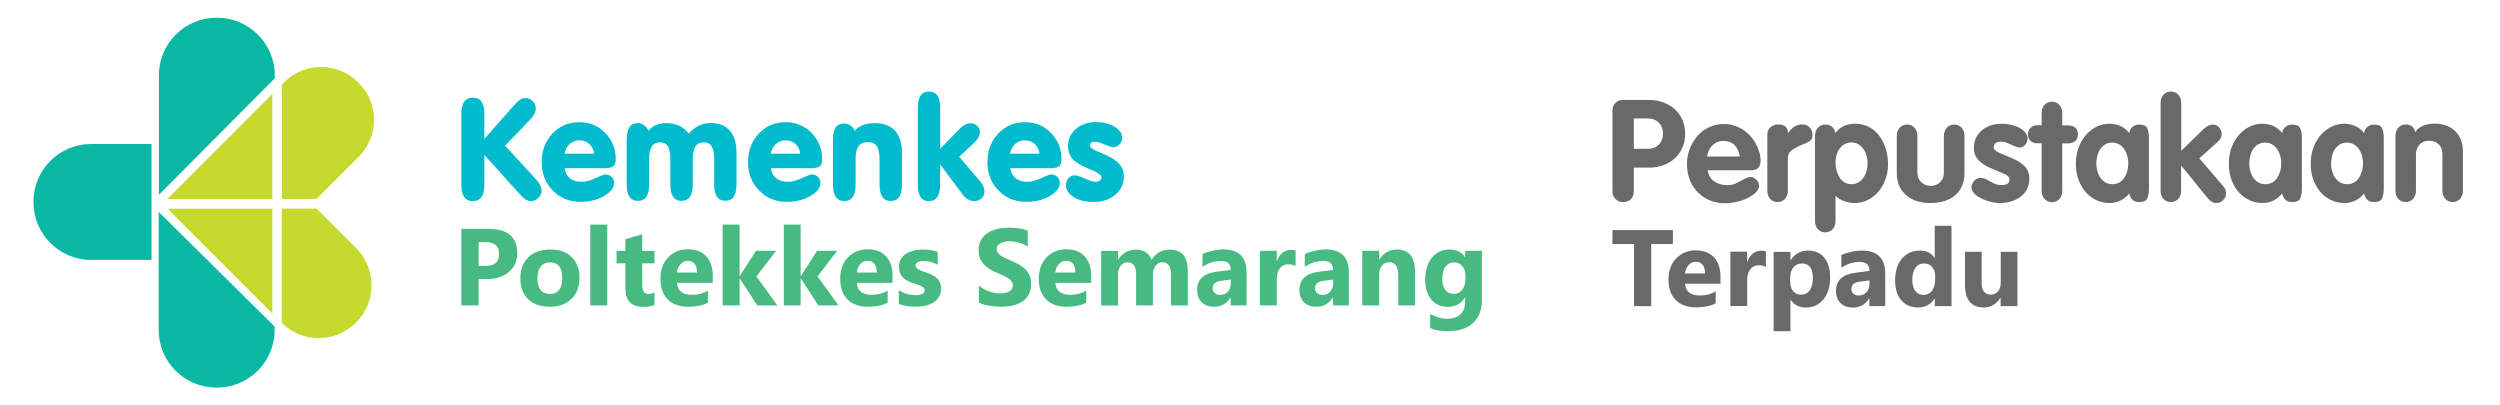 <?xml version="1.0" encoding="utf-8"?>
<!-- Generator: Adobe Illustrator 27.9.0, SVG Export Plug-In . SVG Version: 6.00 Build 0)  -->
<svg version="1.1" id="Layer_1" xmlns="http://www.w3.org/2000/svg" xmlns:xlink="http://www.w3.org/1999/xlink" x="0px" y="0px"
	 viewBox="0 0 209.71 34" style="enable-background:new 0 0 209.71 34;" xml:space="preserve">
<style type="text/css">
	.st0{fill:#C6D92D;}
	.st1{fill:#08B8A3;}
	.st2{fill:#00BBCC;}
	.st3{fill:#46BA80;}
	.st4{fill-rule:evenodd;clip-rule:evenodd;fill:#46BA80;}
	.st5{fill:#686969;}
</style>
<g>
	<g>
		<g>
			<path class="st0" d="M21.71,9.02l1.14-1.14v8.82h-8.82l5.87-5.87L21.71,9.02L21.71,9.02z M23.63,7.1l0.2-0.2
				c1.71-1.71,4.49-1.71,6.2,0l0.06,0.05c1.71,1.7,1.71,4.5,0,6.2l-3.54,3.54h-2.91V7.1L23.63,7.1z M26.57,17.51l3.32,3.32
				c1.7,1.7,1.7,4.5,0,6.2l-0.06,0.05c-1.7,1.71-4.49,1.71-6.2,0l0-0.01v-9.57H26.57L26.57,17.51z M22.85,26.31l-8.79-8.8h8.79
				V26.31L22.85,26.31z"/>
			<path class="st1" d="M2.81,16.98V16.9c0-2.65,2.17-4.82,4.82-4.82h5.08v9.72H7.63C4.97,21.8,2.81,19.63,2.81,16.98 M18.14,1.49
				h0.09c2.65,0,4.82,2.17,4.82,4.82v0.26l-9.72,9.77V6.31C13.32,3.66,15.49,1.49,18.14,1.49 M23.04,27.4v0.29
				c0,2.65-2.17,4.82-4.82,4.82h-0.09c-2.65,0-4.82-2.17-4.82-4.82v-9.92L23.04,27.4L23.04,27.4z"/>
		</g>
		<g>
			<g>
				<path class="st2" d="M43.08,8.88c0.22-0.25,0.4-0.42,0.55-0.52c0.15-0.1,0.3-0.14,0.44-0.14c0.23,0,0.44,0.09,0.61,0.26
					c0.17,0.17,0.26,0.38,0.26,0.62c0,0.15-0.04,0.31-0.12,0.46c-0.08,0.16-0.2,0.32-0.37,0.49l-2.08,2.17l2.58,2.81
					c0.16,0.17,0.28,0.34,0.36,0.51c0.08,0.16,0.12,0.31,0.12,0.44c0,0.24-0.09,0.44-0.27,0.62c-0.18,0.18-0.39,0.27-0.61,0.27
					c-0.15,0-0.3-0.04-0.44-0.12c-0.13-0.08-0.34-0.26-0.6-0.56L40.63,13v2.5c0,0.46-0.08,0.8-0.24,1.03
					c-0.16,0.22-0.4,0.34-0.72,0.34c-0.33,0-0.57-0.11-0.73-0.34c-0.16-0.23-0.24-0.57-0.24-1.03V9.56c0-0.46,0.08-0.8,0.24-1.03
					c0.16-0.23,0.4-0.34,0.73-0.34c0.32,0,0.57,0.11,0.72,0.34c0.16,0.23,0.24,0.57,0.24,1.03v2.09L43.08,8.88L43.08,8.88z"/>
				<path class="st2" d="M47.35,12.89h2.48c-0.02-0.32-0.15-0.58-0.38-0.8c-0.23-0.21-0.51-0.32-0.83-0.32
					c-0.32,0-0.59,0.1-0.82,0.3C47.56,12.28,47.41,12.55,47.35,12.89 M47.37,14.12c0.04,0.35,0.19,0.63,0.43,0.83
					c0.25,0.2,0.57,0.3,0.98,0.3c0.35,0,0.74-0.1,1.18-0.31c0.43-0.2,0.7-0.31,0.8-0.31c0.22,0,0.4,0.07,0.54,0.2
					c0.14,0.13,0.21,0.31,0.21,0.52c0,0.4-0.28,0.77-0.84,1.09c-0.56,0.33-1.22,0.49-1.98,0.49c-0.93,0-1.7-0.31-2.32-0.95
					c-0.62-0.63-0.93-1.42-0.93-2.38c0-0.96,0.3-1.76,0.9-2.39c0.6-0.64,1.35-0.96,2.25-0.96c0.87,0,1.6,0.3,2.18,0.9
					c0.58,0.6,0.88,1.33,0.88,2.2c0,0.28-0.06,0.48-0.19,0.59c-0.13,0.11-0.37,0.17-0.74,0.17H47.37L47.37,14.12z"/>
				<path class="st2" d="M52.57,15.48v-3.77c0-0.46,0.08-0.81,0.23-1.04c0.15-0.23,0.39-0.34,0.7-0.34c0.18,0,0.35,0.05,0.5,0.15
					c0.15,0.1,0.28,0.26,0.4,0.47c0.19-0.21,0.41-0.37,0.66-0.47c0.24-0.1,0.52-0.15,0.84-0.15c0.4,0,0.76,0.07,1.07,0.22
					c0.31,0.15,0.58,0.37,0.8,0.66c0.28-0.31,0.57-0.54,0.87-0.68c0.29-0.14,0.63-0.21,1.02-0.21c0.67,0,1.19,0.21,1.56,0.64
					c0.37,0.43,0.56,1.04,0.56,1.82v2.69c0,0.46-0.08,0.8-0.23,1.03c-0.15,0.22-0.39,0.34-0.71,0.34c-0.32,0-0.55-0.11-0.7-0.33
					c-0.15-0.22-0.23-0.57-0.23-1.03v-2.12c0-0.49-0.07-0.85-0.21-1.08c-0.14-0.23-0.35-0.34-0.65-0.34c-0.33,0-0.56,0.11-0.71,0.34
					c-0.15,0.22-0.23,0.58-0.23,1.06v2.14c0,0.46-0.08,0.8-0.23,1.03c-0.16,0.22-0.39,0.34-0.71,0.34c-0.32,0-0.55-0.11-0.71-0.34
					c-0.15-0.23-0.23-0.57-0.23-1.03v-2.12c0-0.49-0.07-0.86-0.2-1.08s-0.35-0.34-0.64-0.34c-0.32,0-0.56,0.11-0.71,0.34
					c-0.15,0.22-0.23,0.58-0.23,1.06v2.14c0,0.46-0.08,0.8-0.23,1.03c-0.15,0.22-0.39,0.34-0.71,0.34c-0.32,0-0.55-0.11-0.71-0.34
					C52.65,16.28,52.57,15.94,52.57,15.48"/>
				<path class="st2" d="M64.65,12.89h2.47c-0.02-0.32-0.15-0.58-0.38-0.8c-0.23-0.21-0.51-0.32-0.83-0.32
					c-0.32,0-0.59,0.1-0.82,0.3C64.86,12.28,64.71,12.55,64.65,12.89 M64.67,14.12c0.04,0.35,0.19,0.63,0.44,0.83
					c0.25,0.2,0.57,0.3,0.98,0.3c0.35,0,0.75-0.1,1.18-0.31c0.43-0.2,0.7-0.31,0.8-0.31c0.22,0,0.4,0.07,0.54,0.2
					c0.14,0.13,0.21,0.31,0.21,0.52c0,0.4-0.28,0.77-0.84,1.09c-0.56,0.33-1.22,0.49-1.98,0.49c-0.93,0-1.7-0.31-2.32-0.95
					c-0.62-0.63-0.93-1.42-0.93-2.38c0-0.96,0.3-1.76,0.9-2.39c0.6-0.64,1.35-0.96,2.25-0.96c0.87,0,1.59,0.3,2.18,0.9
					c0.58,0.6,0.88,1.33,0.88,2.2c0,0.28-0.06,0.48-0.19,0.59c-0.13,0.11-0.37,0.17-0.74,0.17H64.67L64.67,14.12z"/>
				<path class="st2" d="M69.87,15.48v-3.77c0-0.46,0.08-0.8,0.23-1.02c0.15-0.22,0.39-0.33,0.71-0.33c0.19,0,0.36,0.05,0.51,0.15
					c0.15,0.1,0.28,0.25,0.39,0.45c0.2-0.22,0.43-0.38,0.7-0.48c0.26-0.1,0.58-0.15,0.96-0.15c0.74,0,1.31,0.21,1.7,0.63
					c0.39,0.42,0.59,1.04,0.59,1.84v2.69c0,0.46-0.08,0.8-0.23,1.03c-0.15,0.22-0.39,0.34-0.71,0.34s-0.55-0.11-0.71-0.34
					c-0.15-0.23-0.23-0.57-0.23-1.03v-2.12c0-0.52-0.08-0.9-0.23-1.12c-0.16-0.22-0.42-0.33-0.78-0.33c-0.34,0-0.59,0.12-0.76,0.35
					c-0.16,0.23-0.24,0.59-0.24,1.08v2.14c0,0.46-0.08,0.8-0.23,1.03c-0.16,0.22-0.39,0.34-0.71,0.34c-0.32,0-0.55-0.11-0.71-0.34
					C69.95,16.28,69.87,15.94,69.87,15.48"/>
				<path class="st2" d="M78.85,12.5l1.6-1.65c0.17-0.18,0.33-0.31,0.49-0.39c0.15-0.08,0.31-0.12,0.47-0.12
					c0.22,0,0.41,0.07,0.56,0.22c0.15,0.14,0.23,0.31,0.23,0.51c0,0.15-0.04,0.3-0.13,0.46c-0.09,0.16-0.2,0.31-0.35,0.45
					l-1.26,1.16l1.75,2.06c0.13,0.15,0.22,0.3,0.28,0.44c0.06,0.15,0.09,0.3,0.09,0.46c0,0.22-0.08,0.4-0.25,0.55
					c-0.17,0.15-0.38,0.22-0.62,0.22c-0.18,0-0.35-0.05-0.52-0.14c-0.16-0.1-0.31-0.24-0.46-0.44l-1.87-2.5v1.69
					c0,0.46-0.08,0.81-0.23,1.04c-0.16,0.23-0.39,0.35-0.71,0.35c-0.31,0-0.55-0.11-0.7-0.35c-0.16-0.23-0.23-0.58-0.23-1.04V9.05
					c0-0.46,0.08-0.81,0.23-1.03c0.15-0.22,0.39-0.34,0.71-0.34c0.32,0,0.55,0.12,0.71,0.34c0.15,0.23,0.23,0.57,0.23,1.03V12.5
					L78.85,12.5z"/>
				<path class="st2" d="M84.72,12.89h2.47c-0.02-0.32-0.15-0.58-0.38-0.8c-0.23-0.21-0.51-0.32-0.83-0.32
					c-0.32,0-0.59,0.1-0.82,0.3C84.94,12.28,84.79,12.55,84.72,12.89 M84.75,14.12c0.04,0.35,0.19,0.63,0.44,0.83
					c0.25,0.2,0.57,0.3,0.98,0.3c0.35,0,0.74-0.1,1.18-0.31c0.43-0.2,0.7-0.31,0.8-0.31c0.22,0,0.4,0.07,0.54,0.2
					c0.14,0.13,0.21,0.31,0.21,0.52c0,0.4-0.28,0.77-0.84,1.09c-0.56,0.33-1.22,0.49-1.98,0.49c-0.93,0-1.7-0.31-2.32-0.95
					c-0.62-0.63-0.93-1.42-0.93-2.38c0-0.96,0.3-1.76,0.9-2.39c0.6-0.64,1.35-0.96,2.25-0.96c0.87,0,1.59,0.3,2.18,0.9
					c0.58,0.6,0.88,1.33,0.88,2.2c0,0.28-0.06,0.48-0.19,0.59c-0.13,0.11-0.37,0.17-0.74,0.17H84.75L84.75,14.12z"/>
				<path class="st2" d="M91.74,16.94c-0.67,0-1.23-0.13-1.66-0.4c-0.44-0.27-0.66-0.6-0.66-0.99c0-0.24,0.07-0.44,0.21-0.6
					c0.14-0.16,0.31-0.24,0.51-0.24c0.2,0,0.49,0.09,0.87,0.27c0.38,0.18,0.67,0.27,0.86,0.27c0.15,0,0.28-0.04,0.38-0.11
					c0.1-0.07,0.15-0.16,0.15-0.27c0-0.18-0.3-0.4-0.9-0.64c-0.05-0.02-0.09-0.04-0.12-0.05c-0.69-0.29-1.16-0.57-1.41-0.85
					c-0.25-0.28-0.38-0.64-0.38-1.07c0-0.58,0.22-1.06,0.66-1.44c0.44-0.39,1-0.58,1.68-0.58c0.61,0,1.13,0.13,1.56,0.39
					c0.43,0.26,0.64,0.56,0.64,0.92c0,0.22-0.08,0.41-0.22,0.56c-0.15,0.15-0.33,0.23-0.55,0.23c-0.14,0-0.39-0.08-0.73-0.23
					c-0.34-0.15-0.6-0.23-0.78-0.23c-0.13,0-0.23,0.03-0.31,0.09c-0.08,0.06-0.11,0.14-0.11,0.23c0,0.17,0.25,0.35,0.74,0.55
					c0.23,0.09,0.42,0.17,0.55,0.23c0.56,0.25,0.96,0.52,1.2,0.8c0.24,0.28,0.36,0.62,0.36,1.02c0,0.61-0.24,1.12-0.72,1.53
					C93.08,16.74,92.48,16.94,91.74,16.94"/>
			</g>
			<g>
				<path class="st3" d="M40.15,23.41v2.21H38.7V19.2h2.27c1.62,0,2.42,0.68,2.42,2.04c0,0.64-0.23,1.17-0.7,1.57
					c-0.46,0.4-1.08,0.6-1.86,0.6H40.15L40.15,23.41z M40.15,20.31v2h0.57c0.77,0,1.15-0.34,1.15-1.01c0-0.66-0.39-0.99-1.15-0.99
					H40.15L40.15,20.31z"/>
				<path class="st3" d="M46.1,25.73c-0.76,0-1.36-0.21-1.8-0.64c-0.44-0.43-0.65-1.01-0.65-1.74c0-0.76,0.23-1.35,0.68-1.78
					c0.45-0.43,1.07-0.64,1.84-0.64c0.76,0,1.36,0.21,1.79,0.64c0.43,0.43,0.65,0.99,0.65,1.7c0,0.76-0.22,1.36-0.67,1.8
					C47.49,25.51,46.88,25.73,46.1,25.73 M46.14,22.01c-0.33,0-0.59,0.11-0.78,0.35c-0.18,0.23-0.28,0.55-0.28,0.98
					c0,0.88,0.36,1.32,1.06,1.32c0.68,0,1.02-0.45,1.02-1.36C47.16,22.44,46.82,22.01,46.14,22.01"/>
				<polygon class="st4" points="49.52,18.84 49.52,25.62 50.94,25.62 50.94,18.84 49.52,18.84 				"/>
				<path class="st3" d="M54.9,25.57c-0.21,0.11-0.52,0.17-0.94,0.17c-1,0-1.5-0.52-1.5-1.55v-2.1h-0.74v-1.04h0.74v-0.99l1.41-0.4
					v1.39h1.03v1.04h-1.03v1.85c0,0.48,0.19,0.72,0.57,0.72c0.15,0,0.3-0.05,0.46-0.13V25.57L54.9,25.57z"/>
				<path class="st3" d="M59.78,23.73h-2.99c0.05,0.67,0.47,1,1.26,1c0.5,0,0.95-0.12,1.33-0.36v1.02
					c-0.42,0.23-0.97,0.34-1.65,0.34c-0.74,0-1.31-0.2-1.72-0.62c-0.41-0.41-0.61-0.98-0.61-1.72c0-0.76,0.22-1.36,0.66-1.81
					c0.44-0.44,0.98-0.67,1.63-0.67c0.67,0,1.19,0.2,1.55,0.59c0.37,0.4,0.55,0.94,0.55,1.62V23.73L59.78,23.73z M58.47,22.87
					c0-0.66-0.27-0.99-0.8-0.99c-0.23,0-0.42,0.1-0.59,0.28c-0.16,0.19-0.27,0.42-0.3,0.7H58.47L58.47,22.87z"/>
				<polygon class="st3" points="65.21,25.62 63.52,25.62 62.05,23.35 62.04,23.35 62.04,25.62 60.62,25.62 60.62,18.84 
					62.04,18.84 62.04,23.16 62.05,23.16 63.42,21.04 65.1,21.04 63.45,23.19 65.21,25.62 				"/>
				<polygon class="st3" points="70.34,25.62 68.64,25.62 67.18,23.35 67.16,23.35 67.16,25.62 65.75,25.62 65.75,18.84 
					67.16,18.84 67.16,23.16 67.18,23.16 68.54,21.04 70.22,21.04 68.58,23.19 70.34,25.62 				"/>
				<path class="st3" d="M74.86,23.73h-2.99c0.05,0.67,0.47,1,1.26,1c0.51,0,0.95-0.12,1.33-0.36v1.02
					c-0.42,0.23-0.98,0.34-1.65,0.34c-0.74,0-1.32-0.2-1.72-0.62c-0.41-0.41-0.61-0.98-0.61-1.72c0-0.76,0.22-1.36,0.66-1.81
					c0.44-0.44,0.98-0.67,1.63-0.67c0.67,0,1.19,0.2,1.55,0.59c0.37,0.4,0.55,0.94,0.55,1.62V23.73L74.86,23.73z M73.55,22.87
					c0-0.66-0.27-0.99-0.8-0.99c-0.23,0-0.42,0.1-0.59,0.28c-0.16,0.19-0.27,0.42-0.3,0.7H73.55L73.55,22.87z"/>
				<path class="st3" d="M75.4,25.5v-1.15c0.23,0.14,0.47,0.25,0.7,0.31c0.23,0.07,0.45,0.1,0.66,0.1c0.25,0,0.45-0.03,0.59-0.1
					c0.14-0.07,0.22-0.17,0.22-0.31c0-0.09-0.03-0.16-0.1-0.22c-0.07-0.06-0.15-0.11-0.25-0.16c-0.1-0.04-0.22-0.08-0.34-0.12
					c-0.12-0.04-0.24-0.08-0.35-0.12c-0.18-0.07-0.34-0.14-0.48-0.22c-0.14-0.08-0.26-0.17-0.35-0.28c-0.1-0.1-0.17-0.23-0.21-0.36
					c-0.05-0.14-0.08-0.3-0.08-0.49c0-0.26,0.06-0.48,0.17-0.66c0.11-0.18,0.26-0.34,0.45-0.45c0.19-0.12,0.4-0.2,0.64-0.26
					c0.24-0.06,0.49-0.08,0.75-0.08c0.2,0,0.41,0.02,0.62,0.05c0.21,0.03,0.42,0.08,0.62,0.14v1.09c-0.18-0.1-0.37-0.18-0.58-0.24
					c-0.2-0.05-0.41-0.08-0.6-0.08c-0.09,0-0.18,0.01-0.26,0.02c-0.08,0.02-0.15,0.04-0.22,0.07c-0.06,0.03-0.11,0.07-0.15,0.12
					c-0.04,0.05-0.05,0.1-0.05,0.17c0,0.08,0.03,0.15,0.08,0.21c0.05,0.06,0.12,0.11,0.21,0.15c0.09,0.04,0.18,0.08,0.29,0.12
					c0.11,0.03,0.21,0.07,0.32,0.11c0.19,0.07,0.36,0.14,0.51,0.21c0.15,0.08,0.28,0.17,0.39,0.27c0.11,0.1,0.19,0.23,0.25,0.37
					c0.06,0.14,0.09,0.31,0.09,0.5c0,0.27-0.06,0.5-0.18,0.7c-0.12,0.19-0.27,0.35-0.47,0.47s-0.42,0.21-0.68,0.26
					c-0.25,0.06-0.52,0.08-0.79,0.08C76.3,25.74,75.83,25.66,75.4,25.5"/>
				<path class="st3" d="M82.11,25.38v-1.43c0.26,0.22,0.54,0.38,0.85,0.49c0.31,0.11,0.61,0.17,0.92,0.17
					c0.18,0,0.34-0.02,0.48-0.05c0.14-0.03,0.25-0.08,0.34-0.14c0.09-0.06,0.16-0.13,0.2-0.21c0.04-0.08,0.07-0.16,0.07-0.26
					c0-0.12-0.04-0.24-0.11-0.34c-0.07-0.1-0.17-0.19-0.29-0.27c-0.12-0.08-0.27-0.16-0.44-0.24c-0.17-0.08-0.35-0.16-0.55-0.24
					c-0.5-0.21-0.88-0.46-1.12-0.77c-0.25-0.3-0.37-0.67-0.37-1.09c0-0.34,0.07-0.62,0.2-0.86c0.13-0.24,0.32-0.44,0.55-0.59
					c0.23-0.16,0.5-0.27,0.8-0.34c0.3-0.07,0.63-0.11,0.97-0.11c0.33,0,0.63,0.02,0.89,0.06c0.26,0.04,0.5,0.1,0.71,0.19v1.34
					c-0.11-0.08-0.22-0.14-0.35-0.2c-0.13-0.06-0.26-0.1-0.39-0.14c-0.13-0.04-0.27-0.06-0.4-0.08c-0.13-0.02-0.26-0.03-0.38-0.03
					c-0.16,0-0.31,0.02-0.45,0.05c-0.14,0.03-0.25,0.08-0.34,0.13c-0.09,0.06-0.17,0.12-0.22,0.2c-0.05,0.08-0.08,0.17-0.08,0.27
					c0,0.11,0.03,0.2,0.09,0.29c0.06,0.08,0.14,0.17,0.24,0.24c0.1,0.08,0.23,0.15,0.38,0.22c0.15,0.07,0.32,0.15,0.51,0.23
					c0.26,0.11,0.49,0.22,0.69,0.34c0.2,0.12,0.38,0.26,0.53,0.41c0.15,0.15,0.26,0.33,0.34,0.52c0.08,0.2,0.11,0.42,0.11,0.68
					c0,0.36-0.07,0.66-0.2,0.9c-0.14,0.24-0.32,0.44-0.55,0.59c-0.23,0.15-0.5,0.26-0.81,0.32c-0.31,0.07-0.64,0.1-0.98,0.1
					c-0.35,0-0.69-0.03-1-0.09C82.62,25.59,82.34,25.5,82.11,25.38"/>
				<path class="st3" d="M91.52,23.73h-2.99c0.05,0.67,0.47,1,1.26,1c0.51,0,0.95-0.12,1.33-0.36v1.02
					c-0.42,0.23-0.97,0.34-1.65,0.34c-0.74,0-1.32-0.2-1.72-0.62c-0.41-0.41-0.61-0.98-0.61-1.72c0-0.76,0.22-1.36,0.66-1.81
					c0.44-0.44,0.99-0.67,1.63-0.67c0.67,0,1.19,0.2,1.55,0.59c0.37,0.4,0.55,0.94,0.55,1.62V23.73L91.52,23.73z M90.21,22.87
					c0-0.66-0.26-0.99-0.8-0.99c-0.23,0-0.42,0.1-0.59,0.28c-0.17,0.19-0.27,0.42-0.3,0.7H90.21L90.21,22.87z"/>
				<path class="st3" d="M99.64,25.62h-1.41v-2.62c0-0.66-0.25-1-0.73-1c-0.23,0-0.42,0.1-0.57,0.3c-0.15,0.2-0.22,0.45-0.22,0.75
					v2.57H95.3v-2.64c0-0.65-0.24-0.97-0.72-0.97c-0.24,0-0.43,0.09-0.58,0.29c-0.15,0.19-0.22,0.45-0.22,0.78v2.55h-1.41v-4.58
					h1.41v0.72h0.02c0.15-0.24,0.35-0.44,0.61-0.6c0.26-0.15,0.55-0.23,0.87-0.23c0.65,0,1.09,0.28,1.33,0.85
					c0.35-0.57,0.86-0.85,1.54-0.85c1,0,1.49,0.61,1.49,1.84V25.62L99.64,25.62z"/>
				<path class="st3" d="M104.57,25.62h-1.34v-0.66h-0.02c-0.31,0.51-0.76,0.77-1.36,0.77c-0.45,0-0.79-0.13-1.05-0.38
					s-0.38-0.59-0.38-1.01c0-0.89,0.53-1.4,1.58-1.54l1.24-0.16c0-0.5-0.27-0.75-0.81-0.75c-0.55,0-1.07,0.16-1.56,0.49v-1.07
					c0.2-0.1,0.47-0.19,0.81-0.27c0.34-0.08,0.65-0.12,0.93-0.12c1.31,0,1.96,0.65,1.96,1.96V25.62L104.57,25.62z M103.24,23.76
					v-0.31l-0.83,0.11c-0.46,0.06-0.69,0.27-0.69,0.62c0,0.16,0.06,0.29,0.17,0.4c0.11,0.1,0.26,0.16,0.46,0.16
					c0.26,0,0.48-0.09,0.65-0.28C103.16,24.27,103.24,24.04,103.24,23.76"/>
				<path class="st3" d="M108.68,22.31c-0.17-0.09-0.37-0.14-0.6-0.14c-0.31,0-0.55,0.11-0.72,0.34c-0.17,0.23-0.26,0.53-0.26,0.92
					v2.19h-1.41v-4.58h1.41v0.85h0.02c0.22-0.62,0.63-0.93,1.21-0.93c0.15,0,0.27,0.02,0.35,0.05V22.31L108.68,22.31z"/>
				<path class="st3" d="M113.16,25.62h-1.34v-0.66h-0.02c-0.31,0.51-0.76,0.77-1.37,0.77c-0.45,0-0.8-0.13-1.05-0.38
					c-0.26-0.25-0.38-0.59-0.38-1.01c0-0.89,0.53-1.4,1.58-1.54l1.24-0.16c0-0.5-0.27-0.75-0.81-0.75c-0.55,0-1.06,0.16-1.56,0.49
					v-1.07c0.2-0.1,0.47-0.19,0.81-0.27c0.34-0.08,0.65-0.12,0.93-0.12c1.31,0,1.96,0.65,1.96,1.96V25.62L113.16,25.62z
					 M111.83,23.76v-0.31l-0.83,0.11c-0.46,0.06-0.69,0.27-0.69,0.62c0,0.16,0.06,0.29,0.17,0.4c0.11,0.1,0.26,0.16,0.45,0.16
					c0.27,0,0.48-0.09,0.65-0.28C111.74,24.27,111.83,24.04,111.83,23.76"/>
				<path class="st3" d="M118.7,25.62h-1.41v-2.55c0-0.71-0.25-1.07-0.76-1.07c-0.25,0-0.45,0.09-0.6,0.28
					c-0.16,0.19-0.24,0.43-0.24,0.72v2.62h-1.42v-4.58h1.42v0.73h0.02c0.34-0.56,0.83-0.84,1.47-0.84c1.01,0,1.52,0.63,1.52,1.89
					V25.62L118.7,25.62z"/>
				<path class="st3" d="M124.32,25.1c0,0.85-0.25,1.51-0.74,1.98c-0.49,0.47-1.21,0.7-2.14,0.7c-0.62,0-1.11-0.09-1.47-0.26v-1.19
					c0.47,0.27,0.95,0.41,1.43,0.41c0.48,0,0.85-0.13,1.11-0.38c0.26-0.25,0.39-0.6,0.39-1.03v-0.36h-0.02
					c-0.32,0.51-0.8,0.77-1.43,0.77c-0.58,0-1.05-0.21-1.39-0.62c-0.34-0.41-0.51-0.96-0.51-1.66c0-0.78,0.19-1.39,0.57-1.85
					c0.38-0.46,0.88-0.68,1.51-0.68c0.56,0,0.98,0.21,1.25,0.64h0.02v-0.53h1.41V25.1L124.32,25.1z M122.92,23.42v-0.36
					c0-0.29-0.08-0.54-0.26-0.74c-0.17-0.21-0.39-0.31-0.67-0.31c-0.31,0-0.56,0.12-0.74,0.37c-0.18,0.24-0.27,0.59-0.27,1.03
					c0,0.38,0.09,0.68,0.26,0.91c0.17,0.22,0.4,0.33,0.7,0.33c0.29,0,0.53-0.11,0.71-0.34C122.83,24.09,122.92,23.79,122.92,23.42"
					/>
			</g>
		</g>
	</g>
	<g>
		<g>
			<path class="st5" d="M140.33,20.47h-1.82v5.21h-1.44v-5.21h-1.81V19.3h5.07V20.47z"/>
			<path class="st5" d="M144.32,23.8h-2.97c0.05,0.66,0.46,0.99,1.25,0.99c0.5,0,0.94-0.12,1.32-0.36v1.01
				c-0.42,0.23-0.97,0.34-1.64,0.34c-0.74,0-1.31-0.2-1.71-0.61c-0.41-0.41-0.61-0.98-0.61-1.71c0-0.76,0.22-1.36,0.66-1.8
				c0.44-0.44,0.98-0.66,1.62-0.66c0.66,0,1.18,0.2,1.54,0.59c0.36,0.39,0.54,0.93,0.54,1.61V23.8z M143.02,22.94
				c0-0.65-0.26-0.98-0.79-0.98c-0.23,0-0.42,0.09-0.59,0.28c-0.16,0.19-0.26,0.42-0.3,0.7H143.02z"/>
			<path class="st5" d="M148.13,22.39c-0.17-0.09-0.37-0.14-0.59-0.14c-0.31,0-0.54,0.11-0.72,0.34c-0.17,0.22-0.26,0.53-0.26,0.91
				v2.17h-1.41v-4.56h1.41v0.85h0.02c0.22-0.62,0.62-0.93,1.2-0.93c0.15,0,0.26,0.02,0.35,0.05V22.39z"/>
			<path class="st5" d="M150.21,25.15h-0.02v2.63h-1.41v-6.65h1.41v0.69h0.02c0.35-0.53,0.84-0.8,1.46-0.8
				c0.59,0,1.05,0.2,1.37,0.61c0.32,0.4,0.48,0.96,0.48,1.65c0,0.76-0.19,1.37-0.56,1.83c-0.38,0.46-0.87,0.69-1.5,0.69
				C150.92,25.79,150.5,25.58,150.21,25.15z M150.17,23.28v0.37c0,0.31,0.08,0.57,0.25,0.77c0.17,0.2,0.38,0.3,0.65,0.3
				c0.32,0,0.57-0.12,0.74-0.37c0.18-0.25,0.26-0.6,0.26-1.05c0-0.8-0.31-1.2-0.93-1.2c-0.29,0-0.52,0.11-0.7,0.33
				C150.26,22.64,150.17,22.92,150.17,23.28z"/>
			<path class="st5" d="M158.14,25.68h-1.33v-0.65h-0.02c-0.31,0.51-0.76,0.77-1.36,0.77c-0.44,0-0.79-0.12-1.04-0.38
				c-0.25-0.25-0.38-0.59-0.38-1c0-0.88,0.52-1.39,1.57-1.53l1.24-0.17c0-0.5-0.27-0.75-0.81-0.75c-0.54,0-1.06,0.16-1.55,0.49V21.4
				c0.2-0.1,0.46-0.19,0.8-0.27c0.34-0.08,0.65-0.11,0.93-0.11c1.3,0,1.95,0.65,1.95,1.94V25.68z M156.82,23.83v-0.31l-0.83,0.11
				c-0.46,0.06-0.69,0.26-0.69,0.62c0,0.16,0.06,0.29,0.17,0.39c0.11,0.1,0.26,0.15,0.45,0.15c0.26,0,0.48-0.09,0.64-0.27
				C156.73,24.34,156.82,24.11,156.82,23.83z"/>
			<path class="st5" d="M163.71,25.68h-1.41v-0.63h-0.02c-0.32,0.49-0.79,0.74-1.41,0.74c-0.57,0-1.03-0.2-1.38-0.6
				c-0.35-0.4-0.52-0.96-0.52-1.68c0-0.75,0.19-1.36,0.57-1.81c0.38-0.45,0.88-0.68,1.5-0.68c0.59,0,1,0.21,1.23,0.63h0.02v-2.71
				h1.41V25.68z M162.33,23.47v-0.34c0-0.3-0.09-0.54-0.26-0.74c-0.17-0.2-0.4-0.29-0.67-0.29c-0.31,0-0.55,0.12-0.73,0.37
				c-0.17,0.24-0.26,0.58-0.26,1.01c0,0.4,0.09,0.71,0.25,0.93c0.17,0.22,0.4,0.33,0.7,0.33c0.28,0,0.52-0.11,0.7-0.34
				C162.24,24.14,162.33,23.84,162.33,23.47z"/>
			<path class="st5" d="M169.22,25.68h-1.4v-0.69h-0.02c-0.35,0.54-0.81,0.8-1.39,0.8c-1.06,0-1.58-0.64-1.58-1.92v-2.75h1.4v2.62
				c0,0.64,0.26,0.97,0.77,0.97c0.25,0,0.45-0.09,0.6-0.26c0.15-0.18,0.23-0.42,0.23-0.72v-2.61h1.4V25.68z"/>
		</g>
		<g>
			<path class="st5" d="M135.26,16.02V9.31c0-0.29,0.08-0.52,0.25-0.68c0.16-0.17,0.39-0.25,0.69-0.25h2.11
				c0.57,0,1.09,0.12,1.56,0.36c0.47,0.24,0.84,0.57,1.1,1.01c0.26,0.43,0.39,0.93,0.39,1.48c0,0.43-0.08,0.82-0.24,1.17
				c-0.16,0.35-0.37,0.65-0.64,0.89c-0.27,0.25-0.59,0.43-0.95,0.57c-0.37,0.13-0.75,0.2-1.15,0.2h-1.33v1.96
				c0,0.3-0.08,0.53-0.25,0.69c-0.16,0.16-0.38,0.24-0.64,0.24c-0.26,0-0.48-0.08-0.64-0.25C135.34,16.54,135.26,16.31,135.26,16.02
				z M137.05,9.95v2.53h1.22c0.37,0,0.66-0.12,0.89-0.36c0.23-0.24,0.34-0.54,0.34-0.91c0-0.24-0.05-0.45-0.15-0.64
				c-0.1-0.19-0.24-0.34-0.43-0.46c-0.19-0.11-0.4-0.17-0.65-0.17H137.05z"/>
			<path class="st5" d="M146.91,14.28h-3.66c0.06,0.41,0.24,0.72,0.54,0.93s0.66,0.32,1.09,0.32c0.26,0,0.48-0.04,0.67-0.12
				c0.18-0.08,0.41-0.2,0.69-0.35c0.27-0.15,0.47-0.22,0.6-0.22c0.12,0,0.23,0.04,0.34,0.11c0.11,0.07,0.2,0.16,0.27,0.28
				c0.07,0.11,0.1,0.23,0.1,0.36c0,0.18-0.08,0.36-0.25,0.53c-0.16,0.18-0.39,0.33-0.66,0.47c-0.27,0.14-0.58,0.25-0.93,0.33
				c-0.34,0.08-0.67,0.13-0.98,0.13c-0.63,0-1.19-0.14-1.68-0.43c-0.49-0.29-0.87-0.68-1.14-1.18c-0.27-0.5-0.4-1.07-0.4-1.7
				c0-0.43,0.08-0.84,0.23-1.25c0.15-0.4,0.37-0.76,0.64-1.08c0.27-0.32,0.6-0.56,0.99-0.74c0.38-0.18,0.79-0.27,1.23-0.27
				c0.45,0,0.86,0.09,1.25,0.28c0.39,0.18,0.71,0.43,0.98,0.73c0.27,0.3,0.48,0.64,0.63,1.01c0.15,0.37,0.23,0.74,0.23,1.11
				C147.66,14.02,147.41,14.28,146.91,14.28z M143.2,13.13h2.74c-0.05-0.39-0.19-0.71-0.43-0.95c-0.24-0.24-0.55-0.36-0.94-0.36
				c-0.37,0-0.68,0.12-0.92,0.37C143.4,12.43,143.25,12.74,143.2,13.13z"/>
			<path class="st5" d="M148.25,15.99v-4.68c0-0.27,0.09-0.48,0.27-0.64c0.18-0.15,0.38-0.23,0.62-0.23c0.56,0,0.84,0.24,0.84,0.72
				h0.02c0.17-0.25,0.35-0.44,0.54-0.55c0.18-0.11,0.41-0.17,0.67-0.17c0.22,0,0.42,0.08,0.58,0.24c0.17,0.16,0.25,0.39,0.25,0.68
				c0,0.17-0.04,0.3-0.13,0.39c-0.09,0.09-0.21,0.17-0.36,0.23c-0.15,0.06-0.33,0.13-0.54,0.22c-0.34,0.16-0.6,0.31-0.78,0.46
				c-0.18,0.15-0.26,0.38-0.26,0.69v2.64c0,0.19-0.04,0.35-0.11,0.5c-0.07,0.15-0.18,0.26-0.31,0.34c-0.13,0.08-0.28,0.12-0.44,0.12
				c-0.26,0-0.46-0.09-0.62-0.27C148.33,16.51,148.25,16.28,148.25,15.99z"/>
			<path class="st5" d="M152.25,18.53v-7.12c0-0.28,0.08-0.51,0.24-0.69c0.16-0.18,0.37-0.27,0.62-0.27c0.46,0,0.75,0.24,0.86,0.72
				c0.16-0.26,0.39-0.45,0.68-0.59c0.3-0.13,0.61-0.2,0.95-0.2c0.59,0,1.09,0.16,1.51,0.48c0.42,0.32,0.73,0.74,0.95,1.27
				c0.21,0.52,0.32,1.07,0.32,1.66c0,0.54-0.12,1.07-0.35,1.57c-0.23,0.5-0.57,0.9-1.01,1.21c-0.44,0.31-0.93,0.46-1.48,0.46
				c-0.27,0-0.55-0.05-0.82-0.15c-0.28-0.1-0.53-0.25-0.75-0.44v2.1c0,0.18-0.04,0.34-0.11,0.49s-0.18,0.26-0.31,0.34
				c-0.13,0.08-0.28,0.12-0.44,0.12c-0.26,0-0.46-0.09-0.62-0.26C152.33,19.05,152.25,18.82,152.25,18.53z M153.97,13.65
				c0,0.46,0.12,0.88,0.35,1.25c0.23,0.37,0.57,0.55,1,0.55c0.28,0,0.52-0.09,0.73-0.26c0.2-0.17,0.36-0.39,0.46-0.65
				c0.1-0.26,0.15-0.54,0.15-0.83c0-0.29-0.05-0.57-0.15-0.84c-0.1-0.27-0.25-0.49-0.46-0.66c-0.2-0.17-0.45-0.26-0.73-0.26
				c-0.29,0-0.54,0.08-0.74,0.24c-0.2,0.16-0.36,0.37-0.46,0.63C154.02,13.08,153.97,13.36,153.97,13.65z"/>
			<path class="st5" d="M159.11,14.51v-3.1c0-0.28,0.08-0.51,0.24-0.69c0.16-0.18,0.37-0.27,0.62-0.27c0.17,0,0.32,0.04,0.45,0.12
				c0.13,0.08,0.23,0.19,0.31,0.34c0.07,0.15,0.11,0.31,0.11,0.5v3.07c0,0.34,0.11,0.61,0.33,0.81c0.22,0.2,0.48,0.3,0.78,0.3
				c0.2,0,0.39-0.04,0.55-0.13c0.17-0.09,0.3-0.21,0.41-0.38c0.1-0.17,0.15-0.37,0.15-0.6v-3.07c0-0.28,0.08-0.51,0.24-0.69
				c0.16-0.18,0.37-0.27,0.62-0.27c0.17,0,0.32,0.04,0.45,0.12c0.13,0.08,0.23,0.19,0.31,0.34c0.07,0.15,0.11,0.31,0.11,0.5v3.1
				c0,0.51-0.11,0.95-0.33,1.33c-0.22,0.38-0.54,0.67-0.97,0.88c-0.43,0.2-0.94,0.31-1.53,0.31c-0.9,0-1.59-0.23-2.09-0.68
				C159.36,15.9,159.11,15.28,159.11,14.51z"/>
			<path class="st5" d="M170.08,11.62c0,0.2-0.07,0.38-0.2,0.53c-0.13,0.16-0.3,0.23-0.5,0.23c-0.09,0-0.26-0.06-0.51-0.17
				c-0.25-0.11-0.44-0.2-0.58-0.25c-0.14-0.05-0.29-0.08-0.46-0.08c-0.17,0-0.31,0.04-0.42,0.12c-0.11,0.08-0.17,0.2-0.17,0.36
				c0,0.17,0.17,0.33,0.51,0.48c0.34,0.15,0.71,0.3,1.09,0.46c0.38,0.16,0.71,0.37,0.98,0.63c0.27,0.27,0.41,0.62,0.41,1.07
				c0,0.39-0.1,0.73-0.3,1.04c-0.2,0.31-0.49,0.55-0.87,0.72c-0.38,0.18-0.8,0.27-1.28,0.27c-0.34,0-0.69-0.06-1.07-0.18
				c-0.37-0.12-0.69-0.28-0.95-0.48c-0.26-0.21-0.39-0.43-0.39-0.67c0-0.16,0.07-0.32,0.21-0.5c0.14-0.18,0.32-0.27,0.53-0.27
				c0.15,0,0.29,0.02,0.41,0.07c0.12,0.05,0.26,0.12,0.44,0.23c0.18,0.1,0.33,0.18,0.46,0.22c0.13,0.05,0.29,0.07,0.47,0.07
				c0.25,0,0.43-0.04,0.53-0.12c0.1-0.08,0.15-0.2,0.15-0.37c0-0.17-0.16-0.32-0.5-0.47s-0.69-0.3-1.09-0.46
				c-0.4-0.16-0.73-0.38-1-0.65s-0.4-0.62-0.4-1.07c0-0.39,0.1-0.74,0.3-1.04c0.2-0.3,0.47-0.54,0.83-0.71
				c0.35-0.17,0.76-0.25,1.21-0.25c0.32,0,0.64,0.05,0.97,0.14c0.33,0.09,0.61,0.24,0.84,0.43
				C169.97,11.14,170.08,11.36,170.08,11.62z"/>
			<path class="st5" d="M171.26,15.99v-3.97h-0.39c-0.23,0-0.41-0.07-0.55-0.21c-0.14-0.14-0.21-0.32-0.21-0.55
				c0-0.21,0.07-0.39,0.22-0.53c0.14-0.14,0.32-0.22,0.54-0.22h0.39V9.49c0-0.28,0.08-0.51,0.24-0.69c0.16-0.18,0.37-0.27,0.62-0.27
				c0.17,0,0.32,0.04,0.45,0.12c0.13,0.08,0.23,0.19,0.31,0.34c0.07,0.15,0.11,0.31,0.11,0.5v1.03h0.49c0.24,0,0.43,0.06,0.59,0.18
				c0.16,0.12,0.23,0.31,0.23,0.57c0,0.26-0.08,0.45-0.23,0.57c-0.15,0.12-0.35,0.19-0.59,0.19h-0.49v3.97
				c0,0.19-0.04,0.35-0.11,0.5c-0.07,0.15-0.18,0.26-0.31,0.34c-0.13,0.08-0.28,0.12-0.44,0.12c-0.26,0-0.46-0.09-0.62-0.27
				C171.34,16.51,171.26,16.28,171.26,15.99z"/>
			<path class="st5" d="M180.26,11.58v4.25c0,0.33-0.05,0.61-0.14,0.81c-0.09,0.21-0.32,0.31-0.69,0.31c-0.23,0-0.41-0.06-0.54-0.18
				c-0.13-0.12-0.22-0.3-0.28-0.54c-0.45,0.54-1,0.8-1.64,0.8c-0.53,0-1.01-0.14-1.45-0.43c-0.44-0.28-0.78-0.68-1.02-1.18
				c-0.25-0.5-0.37-1.07-0.37-1.71c0-0.61,0.13-1.17,0.38-1.68c0.25-0.51,0.6-0.91,1.03-1.21c0.43-0.29,0.91-0.44,1.43-0.44
				c0.32,0,0.63,0.07,0.92,0.2c0.29,0.13,0.53,0.33,0.72,0.59c0.02-0.21,0.11-0.38,0.27-0.52c0.16-0.13,0.34-0.2,0.55-0.2
				c0.37,0,0.6,0.1,0.69,0.31C180.21,10.97,180.26,11.24,180.26,11.58z M175.85,13.71c0,0.29,0.05,0.57,0.15,0.84
				c0.1,0.27,0.26,0.48,0.46,0.65c0.2,0.17,0.45,0.25,0.74,0.25c0.42,0,0.75-0.18,0.98-0.52s0.35-0.75,0.35-1.21
				c0-0.29-0.05-0.57-0.15-0.84c-0.1-0.27-0.25-0.49-0.46-0.66c-0.2-0.17-0.45-0.26-0.73-0.26c-0.29,0-0.54,0.08-0.74,0.25
				c-0.21,0.17-0.36,0.39-0.46,0.66C175.9,13.14,175.85,13.43,175.85,13.71z"/>
			<path class="st5" d="M181.24,15.99V8.64c0-0.28,0.08-0.51,0.24-0.69c0.16-0.18,0.37-0.27,0.62-0.27c0.17,0,0.32,0.04,0.45,0.12
				c0.13,0.08,0.23,0.19,0.31,0.34c0.07,0.15,0.11,0.31,0.11,0.5v4.01l1.88-1.83c0.26-0.25,0.53-0.37,0.78-0.37
				c0.21,0,0.38,0.08,0.52,0.24c0.14,0.16,0.21,0.34,0.21,0.54c0,0.25-0.11,0.48-0.34,0.68l-1.53,1.37l2.02,2.36
				c0.14,0.16,0.22,0.35,0.22,0.57c0,0.23-0.08,0.42-0.24,0.58c-0.16,0.16-0.35,0.24-0.58,0.24c-0.15,0-0.28-0.04-0.41-0.13
				c-0.13-0.08-0.27-0.22-0.42-0.41l-2.1-2.59h-0.02v2.09c0,0.19-0.04,0.35-0.11,0.5c-0.07,0.15-0.18,0.26-0.31,0.34
				c-0.13,0.08-0.28,0.12-0.44,0.12c-0.26,0-0.46-0.09-0.62-0.27C181.32,16.51,181.24,16.28,181.24,15.99z"/>
			<path class="st5" d="M193.09,11.58v4.25c0,0.33-0.05,0.61-0.14,0.81c-0.09,0.21-0.32,0.31-0.69,0.31c-0.23,0-0.41-0.06-0.54-0.18
				c-0.13-0.12-0.22-0.3-0.28-0.54c-0.45,0.54-1,0.8-1.64,0.8c-0.53,0-1.01-0.14-1.45-0.43c-0.44-0.28-0.78-0.68-1.02-1.18
				c-0.25-0.5-0.37-1.07-0.37-1.71c0-0.61,0.13-1.17,0.38-1.68c0.25-0.51,0.6-0.91,1.03-1.21c0.43-0.29,0.91-0.44,1.43-0.44
				c0.32,0,0.63,0.07,0.92,0.2c0.29,0.13,0.53,0.33,0.72,0.59c0.02-0.21,0.11-0.38,0.27-0.52c0.16-0.13,0.34-0.2,0.55-0.2
				c0.37,0,0.6,0.1,0.69,0.31C193.05,10.97,193.09,11.24,193.09,11.58z M188.68,13.71c0,0.29,0.05,0.57,0.15,0.84
				c0.1,0.27,0.26,0.48,0.46,0.65c0.2,0.17,0.45,0.25,0.74,0.25c0.42,0,0.75-0.18,0.98-0.52s0.35-0.75,0.35-1.21
				c0-0.29-0.05-0.57-0.15-0.84c-0.1-0.27-0.25-0.49-0.46-0.66c-0.2-0.17-0.45-0.26-0.73-0.26c-0.29,0-0.54,0.08-0.74,0.25
				c-0.21,0.17-0.36,0.39-0.46,0.66C188.73,13.14,188.68,13.43,188.68,13.71z"/>
			<path class="st5" d="M199.96,11.58v4.25c0,0.33-0.05,0.61-0.14,0.81c-0.09,0.21-0.32,0.31-0.69,0.31c-0.23,0-0.41-0.06-0.54-0.18
				c-0.13-0.12-0.22-0.3-0.28-0.54c-0.45,0.54-1,0.8-1.64,0.8c-0.53,0-1.01-0.14-1.45-0.43c-0.44-0.28-0.78-0.68-1.02-1.18
				c-0.25-0.5-0.37-1.07-0.37-1.71c0-0.61,0.13-1.17,0.38-1.68c0.25-0.51,0.6-0.91,1.03-1.21c0.43-0.29,0.91-0.44,1.43-0.44
				c0.32,0,0.63,0.07,0.92,0.2c0.29,0.13,0.53,0.33,0.72,0.59c0.02-0.21,0.11-0.38,0.27-0.52c0.16-0.13,0.34-0.2,0.55-0.2
				c0.37,0,0.6,0.1,0.69,0.31C199.91,10.97,199.96,11.24,199.96,11.58z M195.54,13.71c0,0.29,0.05,0.57,0.15,0.84
				c0.1,0.27,0.26,0.48,0.46,0.65c0.2,0.17,0.45,0.25,0.74,0.25c0.42,0,0.75-0.18,0.98-0.52c0.23-0.35,0.35-0.75,0.35-1.21
				c0-0.29-0.05-0.57-0.15-0.84c-0.1-0.27-0.25-0.49-0.46-0.66c-0.2-0.17-0.45-0.26-0.73-0.26c-0.29,0-0.54,0.08-0.74,0.25
				c-0.21,0.17-0.36,0.39-0.46,0.66C195.6,13.14,195.54,13.43,195.54,13.71z"/>
			<path class="st5" d="M200.94,15.99v-4.59c0-0.28,0.08-0.51,0.24-0.69c0.16-0.18,0.37-0.27,0.62-0.27c0.22,0,0.4,0.06,0.54,0.17
				c0.14,0.11,0.22,0.27,0.25,0.47c0.33-0.47,0.89-0.71,1.66-0.71c0.45,0,0.85,0.09,1.21,0.28c0.36,0.18,0.64,0.45,0.84,0.8
				c0.2,0.35,0.3,0.76,0.3,1.24v3.3c0,0.19-0.04,0.35-0.11,0.5c-0.07,0.15-0.18,0.26-0.31,0.34c-0.13,0.08-0.28,0.12-0.44,0.12
				c-0.26,0-0.46-0.09-0.62-0.27c-0.16-0.18-0.24-0.41-0.24-0.69v-3c0-0.39-0.1-0.68-0.31-0.88c-0.21-0.2-0.48-0.3-0.81-0.3
				c-0.23,0-0.42,0.05-0.59,0.15c-0.17,0.1-0.29,0.24-0.38,0.42c-0.09,0.18-0.13,0.38-0.13,0.61v3c0,0.19-0.04,0.35-0.11,0.5
				c-0.07,0.15-0.18,0.26-0.31,0.34c-0.13,0.08-0.28,0.12-0.44,0.12c-0.26,0-0.46-0.09-0.62-0.27
				C201.01,16.51,200.94,16.28,200.94,15.99z"/>
		</g>
	</g>
</g>
<g>
</g>
<g>
</g>
<g>
</g>
<g>
</g>
<g>
</g>
<g>
</g>
</svg>
